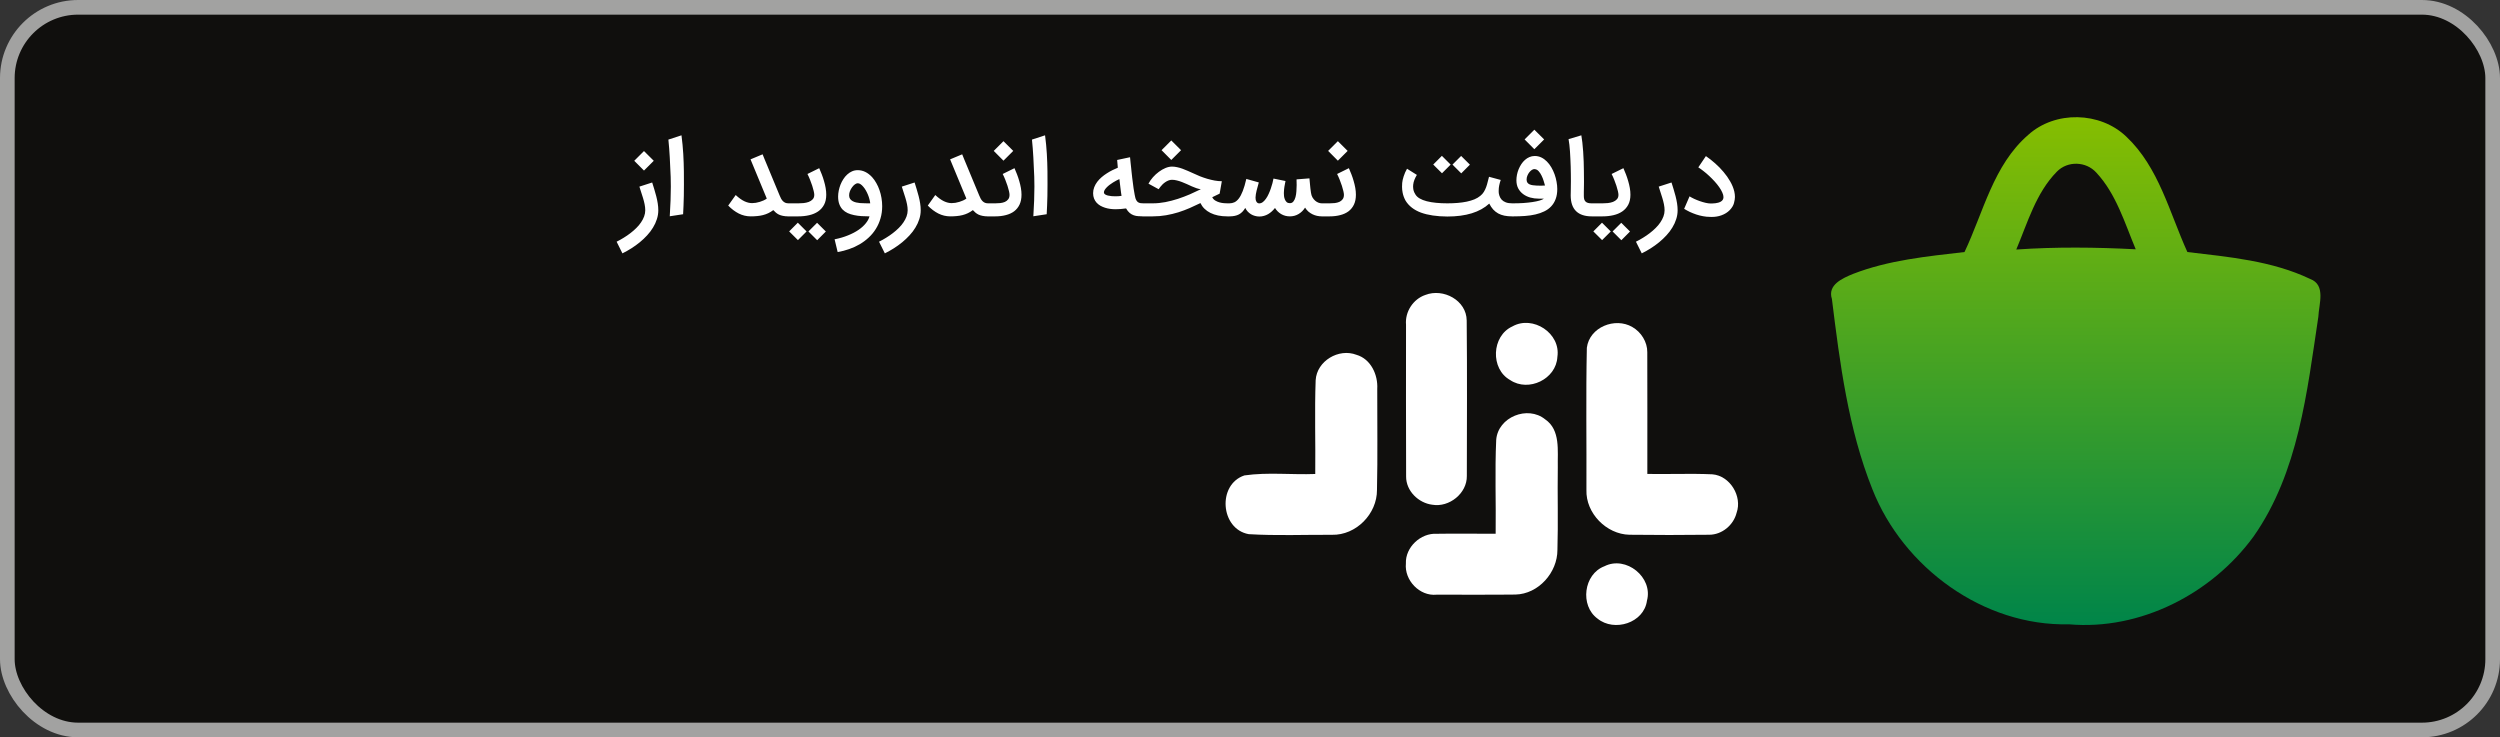<?xml version="1.0" encoding="UTF-8"?>
<svg xmlns="http://www.w3.org/2000/svg" width="512" height="151" viewBox="0 0 512 151" fill="none">
  <rect x="0" y="0" width="512" height="151" fill="#333333" stroke="none"/>
  <rect x="1.5" y="1.5" width="509" height="148" rx="14.5" fill="#100F0D" stroke="#A2A2A1" stroke-width="3"></rect>
  <path d="M291.926 60.399C295.588 58.978 300.342 61.5 300.379 65.642C300.483 76.251 300.426 86.869 300.408 97.478C300.464 101.036 296.802 103.954 293.357 103.371C290.505 103.032 287.945 100.528 287.973 97.591C287.926 87.227 287.954 76.863 287.954 66.499C287.719 63.854 289.413 61.246 291.926 60.399Z" fill="white"></path>
  <path d="M309.727 66.856C313.925 64.475 319.686 68.259 318.952 73.097C318.716 77.644 313.059 80.355 309.303 77.851C305.19 75.583 305.453 68.805 309.727 66.856Z" fill="white"></path>
  <path d="M324.986 71.224C325.513 66.998 330.765 64.908 334.295 66.969C336.103 67.996 337.392 70.038 337.364 72.137C337.411 80.449 337.355 88.761 337.374 97.064C341.817 97.139 346.26 96.941 350.693 97.139C354.308 97.431 356.859 101.648 355.654 105.027C355.023 107.55 352.661 109.517 350.034 109.517C344.594 109.583 339.153 109.583 333.712 109.517C328.986 109.423 324.741 105.093 324.901 100.339C324.948 90.634 324.779 80.92 324.986 71.224Z" fill="white"></path>
  <path d="M269.447 77.861C269.683 73.916 274.182 71.262 277.806 72.665C280.753 73.521 282.231 76.759 282.061 79.64C282.042 86.54 282.165 93.449 282.005 100.349C282.033 105.244 277.731 109.64 272.799 109.527C267.113 109.499 261.409 109.743 255.732 109.395C249.934 108.35 249.256 99.229 254.857 97.365C259.639 96.678 264.534 97.261 269.363 97.073C269.438 90.672 269.212 84.262 269.447 77.861Z" fill="white"></path>
  <path d="M306.423 90.088C306.771 85.419 312.861 82.963 316.448 85.881C319.63 88.055 318.961 92.338 319.037 95.661C318.952 101.309 319.131 106.957 318.961 112.605C318.98 117.246 315.083 121.661 310.367 121.764C304.983 121.83 299.589 121.774 294.204 121.792C290.731 122.141 287.596 118.837 287.926 115.41C287.785 112.078 290.957 109.122 294.251 109.32C298.271 109.244 302.29 109.339 306.31 109.31C306.395 102.9 306.131 96.48 306.423 90.088Z" fill="white"></path>
  <path d="M328.591 115.966C333.006 113.725 338.597 118.234 337.298 123.025C336.677 127.591 330.605 129.483 327.179 126.697C323.527 124.042 324.317 117.566 328.591 115.966Z" fill="white"></path>
  <path d="M415.362 27.639C420.889 22.624 430.12 22.839 435.48 27.996C442.138 34.273 444.306 43.54 447.975 51.616C456.479 52.628 465.293 53.402 473.119 57.13C476.394 58.357 474.905 62.276 474.798 64.861C472.475 80.273 470.736 96.746 461.541 109.86C452.989 121.593 438.351 129.144 423.712 127.858C406.239 128.275 389.79 116.256 383.465 100.2C378.51 87.789 376.807 74.401 375.175 61.228C374.222 58.322 377.378 56.976 379.51 56.094C386.788 53.271 394.637 52.509 402.332 51.616C406.215 43.433 408.24 33.809 415.362 27.639ZM421.246 35.155C416.958 39.514 415.255 45.601 412.933 51.103C421.08 50.544 429.239 50.627 437.398 51.056C435.135 45.648 433.396 39.717 429.322 35.345C427.214 33.023 423.45 32.904 421.246 35.155Z" fill="url(#paint0_linear_1_90)"></path>
  <path d="M133.567 37.374C133.706 37.812 133.849 38.271 133.995 38.751C134.148 39.224 134.284 39.704 134.402 40.191C134.527 40.678 134.628 41.165 134.705 41.652C134.781 42.132 134.82 42.602 134.82 43.061C134.82 43.687 134.722 44.296 134.527 44.887C134.34 45.485 134.075 46.059 133.734 46.609C133.4 47.165 133 47.694 132.534 48.195C132.075 48.696 131.574 49.169 131.032 49.614C130.489 50.059 129.915 50.473 129.31 50.856C128.705 51.238 128.093 51.583 127.473 51.889L126.284 49.499C126.778 49.256 127.265 48.984 127.745 48.685C128.225 48.393 128.68 48.08 129.112 47.746C129.55 47.412 129.953 47.061 130.322 46.692C130.698 46.324 131.018 45.941 131.282 45.544C131.553 45.148 131.766 44.741 131.919 44.324C132.072 43.906 132.148 43.485 132.148 43.061C132.148 42.664 132.103 42.247 132.013 41.809C131.922 41.37 131.811 40.939 131.679 40.515C131.553 40.084 131.421 39.67 131.282 39.273C131.15 38.877 131.039 38.525 130.948 38.219L133.567 37.374ZM133.891 32.929L131.887 34.932L129.894 32.929L131.887 30.936L133.891 32.929ZM139.567 27.711C139.741 29.04 139.863 30.31 139.932 31.52C140.002 32.724 140.044 33.903 140.057 35.057C140.071 36.038 140.075 36.946 140.068 37.781C140.068 38.616 140.061 39.395 140.047 40.118C140.033 40.835 140.012 41.506 139.984 42.132C139.957 42.751 139.929 43.332 139.901 43.875L137.167 44.292C137.313 41.996 137.386 39.969 137.386 38.209C137.386 37.499 137.376 36.835 137.355 36.216C137.299 34.79 137.237 33.45 137.167 32.198C137.097 30.939 137.004 29.736 136.885 28.588L139.567 27.711ZM153.759 44.313C152.89 44.313 152.069 44.118 151.297 43.729C150.532 43.339 149.812 42.797 149.137 42.101L150.671 39.941C151.304 40.525 151.895 40.95 152.445 41.214C152.994 41.471 153.519 41.6 154.02 41.6C154.264 41.6 154.521 41.579 154.792 41.537C155.071 41.489 155.345 41.423 155.617 41.339C155.888 41.256 156.145 41.158 156.389 41.047C156.639 40.929 156.855 40.803 157.036 40.671L153.707 32.636L156.18 31.604C156.299 31.91 156.431 32.236 156.577 32.584C156.723 32.932 156.879 33.308 157.046 33.711L159.665 40.024C159.763 40.261 159.864 40.48 159.968 40.682C160.079 40.877 160.205 41.047 160.344 41.193C160.49 41.332 160.653 41.444 160.834 41.527C161.022 41.603 161.238 41.642 161.481 41.642H161.721V44.313H161.481C161.043 44.313 160.664 44.278 160.344 44.209C160.031 44.146 159.756 44.059 159.519 43.948C159.283 43.83 159.074 43.694 158.893 43.541C158.712 43.381 158.539 43.21 158.372 43.03C158.038 43.28 157.697 43.489 157.349 43.656C157.001 43.823 156.636 43.955 156.253 44.052C155.871 44.15 155.474 44.216 155.064 44.25C154.653 44.292 154.219 44.313 153.759 44.313ZM161.307 41.642H163.53C163.856 41.642 164.208 41.624 164.583 41.59C164.966 41.548 165.317 41.468 165.637 41.35C165.964 41.224 166.232 41.047 166.441 40.817C166.656 40.588 166.764 40.282 166.764 39.899C166.764 39.718 166.726 39.464 166.65 39.137C166.573 38.81 166.472 38.449 166.347 38.052C166.222 37.656 166.072 37.245 165.898 36.821C165.731 36.397 165.554 36 165.366 35.631L167.776 34.442C167.95 34.838 168.124 35.259 168.298 35.704C168.472 36.15 168.625 36.609 168.757 37.082C168.896 37.548 169.008 38.017 169.091 38.49C169.175 38.964 169.216 39.426 169.216 39.878C169.216 40.685 169.067 41.37 168.768 41.934C168.469 42.497 168.058 42.956 167.536 43.311C167.022 43.659 166.416 43.913 165.721 44.073C165.032 44.233 164.295 44.313 163.509 44.313H161.307V41.642ZM165.189 47.402L163.415 49.176L161.62 47.391L163.394 45.607L165.189 47.402ZM169.133 47.412L167.359 49.197L165.564 47.402L167.338 45.628L169.133 47.412ZM175.663 37.53C175.482 37.53 175.287 37.607 175.079 37.76C174.87 37.913 174.679 38.111 174.505 38.355C174.331 38.591 174.185 38.856 174.067 39.148C173.955 39.44 173.9 39.725 173.9 40.004C173.9 40.296 173.966 40.539 174.098 40.734C174.237 40.922 174.411 41.075 174.62 41.193C174.835 41.311 175.075 41.402 175.34 41.464C175.611 41.52 175.879 41.562 176.143 41.59C176.289 41.596 176.449 41.603 176.623 41.61C176.797 41.617 176.974 41.624 177.155 41.631C177.343 41.631 177.527 41.635 177.708 41.642C177.889 41.642 178.06 41.642 178.22 41.642C178.199 41.384 178.147 41.106 178.063 40.807C177.987 40.501 177.886 40.195 177.76 39.889C177.635 39.583 177.493 39.29 177.333 39.012C177.173 38.727 176.999 38.477 176.811 38.261C176.63 38.038 176.442 37.861 176.247 37.729C176.053 37.596 175.858 37.53 175.663 37.53ZM170.926 49.009C171.948 48.807 172.87 48.536 173.691 48.195C174.519 47.861 175.235 47.485 175.84 47.068C176.446 46.65 176.936 46.205 177.312 45.732C177.694 45.259 177.948 44.786 178.073 44.313C177.51 44.313 176.96 44.296 176.425 44.261C175.889 44.226 175.381 44.157 174.901 44.052C174.428 43.955 173.99 43.816 173.587 43.635C173.19 43.447 172.846 43.203 172.553 42.904C172.268 42.598 172.046 42.23 171.886 41.798C171.726 41.367 171.646 40.852 171.646 40.254C171.646 39.871 171.687 39.471 171.771 39.054C171.854 38.636 171.973 38.23 172.126 37.833C172.286 37.43 172.48 37.05 172.71 36.696C172.94 36.334 173.204 36.017 173.503 35.746C173.802 35.468 174.133 35.249 174.494 35.089C174.856 34.929 175.246 34.849 175.663 34.849C176.741 34.849 177.726 35.329 178.616 36.289C178.936 36.644 179.221 37.047 179.472 37.499C179.729 37.944 179.945 38.424 180.119 38.939C180.3 39.447 180.435 39.979 180.526 40.536C180.623 41.092 180.672 41.656 180.672 42.226C180.672 43.117 180.557 43.948 180.327 44.72C180.105 45.499 179.788 46.216 179.378 46.87C178.974 47.523 178.491 48.111 177.927 48.633C177.364 49.162 176.745 49.624 176.07 50.021C175.395 50.417 174.675 50.748 173.91 51.012C173.145 51.283 172.359 51.485 171.552 51.617L170.926 49.009ZM187.31 37.374C187.449 37.812 187.591 38.271 187.737 38.751C187.89 39.224 188.026 39.704 188.144 40.191C188.27 40.678 188.37 41.165 188.447 41.652C188.523 42.132 188.562 42.602 188.562 43.061C188.562 43.687 188.464 44.296 188.27 44.887C188.082 45.485 187.817 46.059 187.477 46.609C187.143 47.165 186.743 47.694 186.277 48.195C185.817 48.696 185.317 49.169 184.774 49.614C184.231 50.059 183.657 50.473 183.052 50.856C182.447 51.238 181.835 51.583 181.216 51.889L180.026 49.499C180.52 49.256 181.007 48.984 181.487 48.685C181.967 48.393 182.423 48.08 182.854 47.746C183.292 47.412 183.696 47.061 184.064 46.692C184.44 46.324 184.76 45.941 185.024 45.544C185.296 45.148 185.508 44.741 185.661 44.324C185.814 43.906 185.89 43.485 185.89 43.061C185.89 42.664 185.845 42.247 185.755 41.809C185.664 41.37 185.553 40.939 185.421 40.515C185.296 40.084 185.163 39.67 185.024 39.273C184.892 38.877 184.781 38.525 184.69 38.219L187.31 37.374ZM194.634 44.313C193.765 44.313 192.944 44.118 192.172 43.729C191.407 43.339 190.687 42.797 190.012 42.101L191.546 39.941C192.179 40.525 192.77 40.95 193.32 41.214C193.869 41.471 194.394 41.6 194.895 41.6C195.139 41.6 195.396 41.579 195.667 41.537C195.946 41.489 196.22 41.423 196.492 41.339C196.763 41.256 197.02 41.158 197.264 41.047C197.514 40.929 197.73 40.803 197.911 40.671L194.582 32.636L197.055 31.604C197.174 31.91 197.306 32.236 197.452 32.584C197.598 32.932 197.754 33.308 197.921 33.711L200.54 40.024C200.638 40.261 200.739 40.48 200.843 40.682C200.954 40.877 201.08 41.047 201.219 41.193C201.365 41.332 201.528 41.444 201.709 41.527C201.897 41.603 202.113 41.642 202.356 41.642H202.596V44.313H202.356C201.918 44.313 201.539 44.278 201.219 44.209C200.906 44.146 200.631 44.059 200.394 43.948C200.158 43.83 199.949 43.694 199.768 43.541C199.587 43.381 199.414 43.21 199.247 43.03C198.913 43.28 198.572 43.489 198.224 43.656C197.876 43.823 197.511 43.955 197.128 44.052C196.746 44.15 196.349 44.216 195.939 44.25C195.528 44.292 195.094 44.313 194.634 44.313ZM202.182 41.642H203.862C204.189 41.642 204.523 41.624 204.864 41.59C205.211 41.548 205.525 41.468 205.803 41.35C206.081 41.224 206.307 41.047 206.481 40.817C206.662 40.588 206.752 40.282 206.752 39.899C206.752 39.718 206.714 39.464 206.638 39.137C206.561 38.81 206.46 38.449 206.335 38.052C206.21 37.656 206.06 37.245 205.886 36.821C205.719 36.397 205.542 36 205.354 35.631L207.765 34.442C207.938 34.838 208.112 35.259 208.286 35.704C208.46 36.15 208.613 36.609 208.745 37.082C208.885 37.548 208.996 38.017 209.079 38.49C209.163 38.964 209.205 39.426 209.205 39.878C209.205 40.657 209.072 41.329 208.808 41.892C208.544 42.449 208.175 42.908 207.702 43.27C207.229 43.624 206.662 43.885 206.001 44.052C205.347 44.226 204.627 44.313 203.841 44.313H202.182V41.642ZM207.514 30.904L205.511 32.908L203.518 30.904L205.511 28.911L207.514 30.904ZM214.028 27.711C214.202 29.04 214.324 30.31 214.393 31.52C214.463 32.724 214.504 33.903 214.518 35.057C214.532 36.038 214.536 36.946 214.529 37.781C214.529 38.616 214.522 39.395 214.508 40.118C214.494 40.835 214.473 41.506 214.445 42.132C214.418 42.751 214.39 43.332 214.362 43.875L211.628 44.292C211.774 41.996 211.847 39.969 211.847 38.209C211.847 37.499 211.837 36.835 211.816 36.216C211.76 34.79 211.698 33.45 211.628 32.198C211.558 30.939 211.464 29.736 211.346 28.588L214.028 27.711ZM228.481 42.852C228.113 42.852 227.74 42.828 227.365 42.779C226.996 42.73 226.641 42.65 226.3 42.539C225.959 42.428 225.639 42.289 225.34 42.122C225.048 41.948 224.791 41.739 224.568 41.496C224.353 41.252 224.182 40.97 224.057 40.65C223.932 40.33 223.869 39.969 223.869 39.565C223.869 39.134 223.946 38.724 224.099 38.334C224.252 37.944 224.457 37.579 224.714 37.238C224.972 36.897 225.271 36.581 225.612 36.289C225.953 35.996 226.311 35.732 226.686 35.496C227.062 35.252 227.441 35.036 227.824 34.849C228.213 34.654 228.582 34.487 228.93 34.348L228.794 32.762L231.434 32.198C231.441 32.261 231.455 32.4 231.476 32.616C231.497 32.824 231.521 33.075 231.549 33.367C231.584 33.659 231.619 33.972 231.653 34.306C231.688 34.633 231.719 34.943 231.747 35.235C231.782 35.52 231.81 35.77 231.831 35.986C231.852 36.195 231.866 36.324 231.873 36.372C231.977 37.263 232.071 37.99 232.154 38.553C232.245 39.117 232.321 39.565 232.384 39.899C232.446 40.226 232.499 40.459 232.54 40.598C232.589 40.73 232.624 40.817 232.645 40.859C232.714 41.012 232.794 41.141 232.885 41.245C232.975 41.343 233.079 41.423 233.198 41.485C233.316 41.541 233.455 41.583 233.615 41.61C233.775 41.631 233.963 41.642 234.179 41.642H234.387V44.313H234.179C233.81 44.306 233.462 44.292 233.135 44.271C232.815 44.257 232.506 44.198 232.206 44.094C231.914 43.996 231.636 43.84 231.372 43.624C231.107 43.409 230.857 43.096 230.62 42.685C230.224 42.741 229.852 42.783 229.504 42.81C229.156 42.838 228.815 42.852 228.481 42.852ZM229.692 40.108C229.657 39.92 229.622 39.697 229.587 39.44C229.553 39.183 229.518 38.904 229.483 38.605C229.448 38.299 229.41 37.983 229.368 37.656C229.333 37.329 229.295 37.002 229.253 36.675C229.073 36.751 228.871 36.849 228.648 36.967C228.426 37.085 228.196 37.217 227.959 37.364C227.723 37.51 227.49 37.67 227.26 37.843C227.038 38.01 226.839 38.184 226.666 38.365C226.492 38.539 226.349 38.717 226.238 38.897C226.133 39.078 226.081 39.252 226.081 39.419C226.081 39.572 226.158 39.701 226.311 39.805C226.464 39.903 226.655 39.983 226.885 40.045C227.121 40.101 227.375 40.143 227.646 40.17C227.918 40.191 228.175 40.202 228.419 40.202C228.641 40.202 228.864 40.195 229.086 40.181C229.309 40.16 229.511 40.136 229.692 40.108ZM233.963 41.642H236.081C236.937 41.642 237.8 41.558 238.669 41.391C239.539 41.217 240.394 40.995 241.236 40.724C242.078 40.445 242.895 40.136 243.688 39.795C244.481 39.447 245.229 39.099 245.932 38.751C245.647 38.717 245.348 38.647 245.034 38.543C244.728 38.431 244.412 38.306 244.085 38.167C243.758 38.021 243.424 37.868 243.083 37.708C242.742 37.548 242.401 37.405 242.061 37.28C241.72 37.148 241.375 37.04 241.028 36.956C240.687 36.866 240.353 36.821 240.026 36.821C239.768 36.821 239.521 36.87 239.285 36.967C239.055 37.057 238.836 37.176 238.628 37.322C238.426 37.461 238.241 37.614 238.074 37.781C237.914 37.948 237.775 38.104 237.657 38.25C237.546 38.39 237.459 38.508 237.396 38.605L237.292 38.751L235.205 37.614C235.448 37.155 235.754 36.717 236.123 36.299C236.499 35.875 236.906 35.503 237.344 35.183C237.782 34.856 238.231 34.598 238.69 34.41C239.156 34.216 239.601 34.118 240.026 34.118C240.381 34.118 240.735 34.16 241.09 34.243C241.452 34.32 241.814 34.424 242.175 34.556C242.544 34.689 242.913 34.838 243.281 35.005C243.657 35.172 244.04 35.343 244.429 35.517C244.833 35.711 245.274 35.906 245.754 36.101C246.234 36.289 246.728 36.459 247.236 36.612C247.744 36.758 248.252 36.88 248.76 36.977C249.274 37.068 249.765 37.113 250.231 37.113L249.782 39.659C249.518 39.77 249.264 39.892 249.021 40.024C248.777 40.15 248.527 40.271 248.269 40.39C248.408 40.682 248.617 40.911 248.895 41.078C249.174 41.245 249.466 41.37 249.772 41.454C250.085 41.537 250.384 41.59 250.669 41.61C250.961 41.631 251.191 41.642 251.358 41.642H251.775V44.313H251.358C249.994 44.313 248.84 44.077 247.894 43.603C246.948 43.13 246.266 42.459 245.848 41.59C245.146 41.937 244.419 42.275 243.668 42.602C242.916 42.929 242.137 43.221 241.33 43.478C240.523 43.729 239.681 43.93 238.805 44.084C237.935 44.236 237.028 44.313 236.081 44.313H233.963V41.642ZM241.883 30.758L239.88 32.762L237.887 30.758L239.88 28.765L241.883 30.758ZM251.792 41.642C252.147 41.642 252.481 41.572 252.794 41.433C253.114 41.287 253.416 41.03 253.702 40.661C253.994 40.285 254.265 39.774 254.516 39.127C254.773 38.48 255.016 37.652 255.246 36.644L257.803 37.364C257.636 37.941 257.486 38.497 257.354 39.033C257.222 39.562 257.149 40.017 257.135 40.4C257.135 40.435 257.135 40.466 257.135 40.494C257.135 40.619 257.145 40.751 257.166 40.89C257.194 41.03 257.239 41.158 257.302 41.276C257.364 41.395 257.448 41.489 257.552 41.558C257.649 41.621 257.757 41.652 257.876 41.652C257.889 41.652 257.903 41.652 257.917 41.652C258.175 41.645 258.418 41.551 258.648 41.37C258.877 41.19 259.089 40.956 259.284 40.671C259.486 40.386 259.667 40.063 259.827 39.701C259.994 39.339 260.14 38.974 260.265 38.605C260.397 38.23 260.509 37.864 260.599 37.51C260.689 37.155 260.759 36.842 260.808 36.57L263.27 37.071C263.18 37.489 263.107 37.875 263.051 38.23C262.996 38.577 262.961 38.929 262.947 39.283C262.94 39.374 262.936 39.464 262.936 39.555C262.936 39.729 262.947 39.934 262.968 40.17C262.996 40.4 263.055 40.626 263.145 40.849C263.236 41.071 263.361 41.256 263.521 41.402C263.688 41.541 263.903 41.61 264.168 41.61C264.467 41.61 264.707 41.496 264.888 41.266C265.076 41.03 265.218 40.73 265.316 40.369C265.413 40.007 265.476 39.607 265.503 39.169C265.538 38.724 265.556 38.292 265.556 37.875C265.556 37.743 265.552 37.638 265.545 37.562C265.545 37.478 265.545 37.402 265.545 37.332C265.545 37.263 265.542 37.186 265.535 37.103C265.535 37.012 265.535 36.89 265.535 36.737L268.175 36.529C268.196 36.758 268.216 36.984 268.237 37.207C268.258 37.423 268.279 37.649 268.3 37.885C268.321 38.115 268.345 38.362 268.373 38.626C268.408 38.883 268.446 39.165 268.488 39.471C268.536 39.833 268.637 40.15 268.79 40.421C268.95 40.692 269.135 40.918 269.343 41.099C269.552 41.28 269.775 41.416 270.011 41.506C270.255 41.596 270.484 41.642 270.7 41.642H271.086V44.313H270.752C270.411 44.313 270.074 44.278 269.74 44.209C269.413 44.139 269.1 44.031 268.801 43.885C268.502 43.739 268.22 43.555 267.956 43.332C267.698 43.103 267.472 42.831 267.277 42.518C266.943 43.061 266.505 43.496 265.963 43.823C265.42 44.15 264.822 44.313 264.168 44.313C263.514 44.313 262.919 44.157 262.383 43.843C261.855 43.53 261.434 43.113 261.121 42.591C260.919 42.849 260.7 43.085 260.463 43.301C260.234 43.51 259.983 43.694 259.712 43.854C259.448 44.007 259.166 44.125 258.867 44.209C258.568 44.299 258.255 44.344 257.928 44.344C257.615 44.344 257.312 44.303 257.02 44.219C256.728 44.143 256.456 44.028 256.206 43.875C255.956 43.722 255.729 43.537 255.528 43.322C255.326 43.099 255.159 42.852 255.027 42.581C254.679 43.193 254.251 43.635 253.743 43.906C253.236 44.177 252.589 44.313 251.802 44.313H251.354V41.642H251.792ZM270.666 41.642H272.346C272.673 41.642 273.007 41.624 273.348 41.59C273.696 41.548 274.009 41.468 274.287 41.35C274.565 41.224 274.792 41.047 274.965 40.817C275.146 40.588 275.237 40.282 275.237 39.899C275.237 39.718 275.198 39.464 275.122 39.137C275.045 38.81 274.945 38.449 274.819 38.052C274.694 37.656 274.545 37.245 274.371 36.821C274.204 36.397 274.026 36 273.838 35.631L276.249 34.442C276.423 34.838 276.597 35.259 276.771 35.704C276.945 36.15 277.098 36.609 277.23 37.082C277.369 37.548 277.48 38.017 277.564 38.49C277.647 38.964 277.689 39.426 277.689 39.878C277.689 40.657 277.557 41.329 277.292 41.892C277.028 42.449 276.659 42.908 276.186 43.27C275.713 43.624 275.146 43.885 274.485 44.052C273.832 44.226 273.112 44.313 272.325 44.313H270.666V41.642ZM275.998 30.904L273.995 32.908L272.002 30.904L273.995 28.911L275.998 30.904ZM309.667 44.313C309.089 44.313 308.564 44.264 308.091 44.167C307.625 44.07 307.201 43.916 306.818 43.708C306.435 43.492 306.094 43.221 305.795 42.894C305.496 42.56 305.232 42.16 305.002 41.694C303.089 43.461 300.227 44.344 296.414 44.344C294.237 44.33 292.435 44.063 291.009 43.541C289.59 43.012 288.543 42.202 287.868 41.11C287.576 40.588 287.374 40.045 287.263 39.482C287.18 39.071 287.138 38.661 287.138 38.25C287.138 38.09 287.148 37.83 287.169 37.468C287.197 37.106 287.298 36.654 287.472 36.111C287.646 35.562 287.875 35.044 288.161 34.556L290.174 35.819C289.973 36.153 289.806 36.487 289.674 36.821C289.541 37.155 289.458 37.489 289.423 37.823C289.409 37.948 289.402 38.073 289.402 38.198C289.402 38.407 289.427 38.647 289.475 38.918C289.531 39.19 289.663 39.489 289.872 39.816C290.067 40.143 290.362 40.421 290.759 40.65C291.155 40.88 291.635 41.068 292.199 41.214C292.769 41.36 293.409 41.468 294.119 41.537C294.828 41.607 295.594 41.642 296.414 41.642C297.159 41.642 297.865 41.614 298.533 41.558C299.201 41.503 299.82 41.416 300.39 41.297C300.968 41.172 301.489 41.016 301.955 40.828C302.421 40.633 302.821 40.397 303.155 40.118C303.461 39.882 303.708 39.607 303.896 39.294C304.084 38.981 304.241 38.654 304.366 38.313C304.491 37.965 304.595 37.61 304.679 37.249C304.762 36.887 304.853 36.539 304.95 36.205L307.35 36.852C307.218 37.221 307.114 37.596 307.037 37.979C306.968 38.327 306.933 38.664 306.933 38.991C306.933 39.026 306.933 39.141 306.933 39.336C306.933 39.523 306.981 39.774 307.079 40.087C307.176 40.393 307.333 40.664 307.548 40.901C307.764 41.13 308.046 41.311 308.394 41.444C308.748 41.576 309.18 41.642 309.688 41.642H310.063V44.313H309.667ZM297.093 33.711L295.319 35.485L293.524 33.701L295.298 31.916L297.093 33.711ZM301.037 33.722L299.263 35.506L297.468 33.711L299.242 31.937L301.037 33.722ZM309.893 41.642C310.624 41.642 311.326 41.621 312.001 41.579C312.676 41.53 313.292 41.464 313.848 41.381C314.405 41.297 314.885 41.197 315.288 41.078C315.692 40.96 315.994 40.828 316.196 40.682H315.132C314.519 40.682 313.935 40.605 313.379 40.452C312.829 40.292 312.345 40.056 311.928 39.743C311.511 39.43 311.177 39.04 310.926 38.574C310.683 38.101 310.561 37.551 310.561 36.925C310.561 36.556 310.599 36.177 310.676 35.788C310.752 35.398 310.867 35.019 311.02 34.65C311.173 34.282 311.358 33.934 311.573 33.607C311.789 33.28 312.036 32.995 312.314 32.751C312.592 32.501 312.899 32.306 313.232 32.167C313.566 32.021 313.928 31.948 314.318 31.948C314.798 31.948 315.246 32.049 315.664 32.25C316.081 32.452 316.46 32.727 316.801 33.075C317.142 33.416 317.445 33.812 317.709 34.264C317.973 34.717 318.196 35.193 318.377 35.694C318.558 36.195 318.693 36.706 318.784 37.228C318.881 37.743 318.93 38.233 318.93 38.699C318.93 39.492 318.819 40.181 318.596 40.765C318.38 41.35 318.074 41.85 317.678 42.268C317.288 42.685 316.819 43.026 316.269 43.29C315.726 43.555 315.125 43.764 314.464 43.916C313.803 44.07 313.093 44.174 312.335 44.23C311.584 44.285 310.805 44.313 309.998 44.313H309.643V41.642H309.893ZM314.318 34.64C314.283 34.633 314.248 34.63 314.213 34.63C314.074 34.63 313.914 34.685 313.733 34.797C313.552 34.908 313.379 35.068 313.212 35.276C313.045 35.485 312.909 35.722 312.805 35.986C312.7 36.243 312.648 36.497 312.648 36.748C312.648 36.762 312.648 36.776 312.648 36.79C312.648 37.04 312.704 37.245 312.815 37.405C312.926 37.558 313.076 37.676 313.264 37.76C313.459 37.843 313.681 37.903 313.932 37.937C314.189 37.972 314.46 37.996 314.745 38.01C314.933 38.017 315.128 38.021 315.33 38.021C315.427 38.021 315.577 38.021 315.779 38.021C315.987 38.014 316.199 38.004 316.415 37.99C316.352 37.739 316.262 37.43 316.144 37.061C316.032 36.685 315.89 36.324 315.716 35.976C315.549 35.621 315.347 35.315 315.111 35.057C314.881 34.8 314.617 34.661 314.318 34.64ZM316.238 28.556L314.234 30.56L312.241 28.556L314.234 26.564L316.238 28.556ZM326.415 44.313H325.998C324.586 44.313 323.514 43.958 322.784 43.249C322.054 42.539 321.685 41.468 321.678 40.035C321.678 39.812 321.685 39.447 321.699 38.939C321.713 38.424 321.72 37.798 321.72 37.061C321.72 36.623 321.716 36.153 321.709 35.652C321.702 35.144 321.692 34.63 321.678 34.108C321.664 33.579 321.643 33.054 321.615 32.532C321.594 32.004 321.567 31.496 321.532 31.009C321.497 30.515 321.455 30.056 321.407 29.631C321.358 29.2 321.302 28.821 321.24 28.494L323.859 27.711C323.935 28.115 324.005 28.609 324.067 29.193C324.13 29.77 324.186 30.39 324.234 31.05C324.283 31.711 324.318 32.386 324.339 33.075C324.367 33.757 324.381 34.4 324.381 35.005C324.381 35.374 324.384 35.767 324.391 36.184C324.398 36.595 324.401 36.956 324.401 37.27C324.401 37.534 324.398 37.784 324.391 38.021C324.391 38.25 324.387 38.473 324.381 38.689C324.381 38.904 324.377 39.117 324.37 39.325C324.37 39.534 324.37 39.746 324.37 39.962C324.37 40.017 324.37 40.073 324.37 40.129C324.37 40.379 324.394 40.602 324.443 40.797C324.499 40.991 324.593 41.155 324.725 41.287C324.857 41.412 325.024 41.503 325.226 41.558C325.434 41.614 325.674 41.642 325.946 41.642H326.415V44.313ZM326.002 41.642H328.225C328.552 41.642 328.903 41.624 329.279 41.59C329.661 41.548 330.013 41.468 330.333 41.35C330.66 41.224 330.927 41.047 331.136 40.817C331.352 40.588 331.46 40.282 331.46 39.899C331.46 39.718 331.421 39.464 331.345 39.137C331.268 38.81 331.167 38.449 331.042 38.052C330.917 37.656 330.767 37.245 330.594 36.821C330.427 36.397 330.249 36 330.061 35.631L332.472 34.442C332.646 34.838 332.82 35.259 332.994 35.704C333.167 36.15 333.321 36.609 333.453 37.082C333.592 37.548 333.703 38.017 333.787 38.49C333.87 38.964 333.912 39.426 333.912 39.878C333.912 40.685 333.762 41.37 333.463 41.934C333.164 42.497 332.754 42.956 332.232 43.311C331.717 43.659 331.112 43.913 330.416 44.073C329.727 44.233 328.99 44.313 328.204 44.313H326.002V41.642ZM329.884 47.402L328.11 49.176L326.315 47.391L328.089 45.607L329.884 47.402ZM333.828 47.412L332.054 49.197L330.26 47.402L332.034 45.628L333.828 47.412ZM342.325 37.374C342.464 37.812 342.607 38.271 342.753 38.751C342.906 39.224 343.042 39.704 343.16 40.191C343.285 40.678 343.386 41.165 343.463 41.652C343.539 42.132 343.577 42.602 343.577 43.061C343.577 43.687 343.48 44.296 343.285 44.887C343.097 45.485 342.833 46.059 342.492 46.609C342.158 47.165 341.758 47.694 341.292 48.195C340.833 48.696 340.332 49.169 339.79 49.614C339.247 50.059 338.673 50.473 338.068 50.856C337.463 51.238 336.85 51.583 336.231 51.889L335.042 49.499C335.536 49.256 336.023 48.984 336.503 48.685C336.983 48.393 337.438 48.08 337.87 47.746C338.308 47.412 338.711 47.061 339.08 46.692C339.456 46.324 339.776 45.941 340.04 45.544C340.311 45.148 340.523 44.741 340.676 44.324C340.83 43.906 340.906 43.485 340.906 43.061C340.906 42.664 340.861 42.247 340.77 41.809C340.68 41.37 340.569 40.939 340.436 40.515C340.311 40.084 340.179 39.67 340.04 39.273C339.908 38.877 339.796 38.525 339.706 38.219L342.325 37.374ZM346.019 40.212C346.283 40.379 346.6 40.55 346.968 40.724C347.344 40.897 347.73 41.054 348.127 41.193C348.53 41.332 348.923 41.447 349.306 41.537C349.695 41.628 350.036 41.673 350.328 41.673C350.447 41.673 350.593 41.67 350.767 41.663C350.94 41.656 351.125 41.642 351.32 41.621C351.514 41.593 351.709 41.555 351.904 41.506C352.099 41.45 352.273 41.377 352.426 41.287C352.586 41.19 352.714 41.071 352.812 40.932C352.909 40.786 352.961 40.609 352.968 40.4C352.968 40.386 352.968 40.376 352.968 40.369C352.968 40.09 352.888 39.777 352.728 39.43C352.575 39.075 352.363 38.706 352.092 38.324C351.82 37.934 351.507 37.544 351.153 37.155C350.798 36.765 350.429 36.393 350.047 36.038C349.664 35.676 349.278 35.346 348.888 35.047C348.506 34.741 348.147 34.483 347.814 34.275L349.368 31.969C350.008 32.407 350.638 32.901 351.257 33.45C351.883 34 352.457 34.588 352.979 35.214C353.507 35.833 353.963 36.48 354.346 37.155C354.735 37.83 355.014 38.511 355.18 39.2C355.271 39.596 355.316 39.976 355.316 40.337C355.316 40.685 355.25 41.103 355.118 41.59C354.993 42.077 354.704 42.556 354.252 43.03C353.8 43.496 353.226 43.854 352.53 44.104C351.932 44.32 351.274 44.428 350.558 44.428C350.44 44.428 350.318 44.424 350.193 44.417C349.734 44.417 349.267 44.372 348.794 44.282C348.321 44.198 347.855 44.08 347.396 43.927C346.944 43.774 346.506 43.6 346.081 43.405C345.664 43.203 345.274 42.991 344.913 42.769L346.019 40.212Z" fill="white"></path>
  <defs>
    <linearGradient id="paint0_linear_1_90" x1="425.114" y1="24" x2="425.114" y2="128" gradientUnits="userSpaceOnUse">
      <stop stop-color="#86BE00"></stop>
      <stop offset="1" stop-color="#008549"></stop>
    </linearGradient>
  </defs>
</svg>
